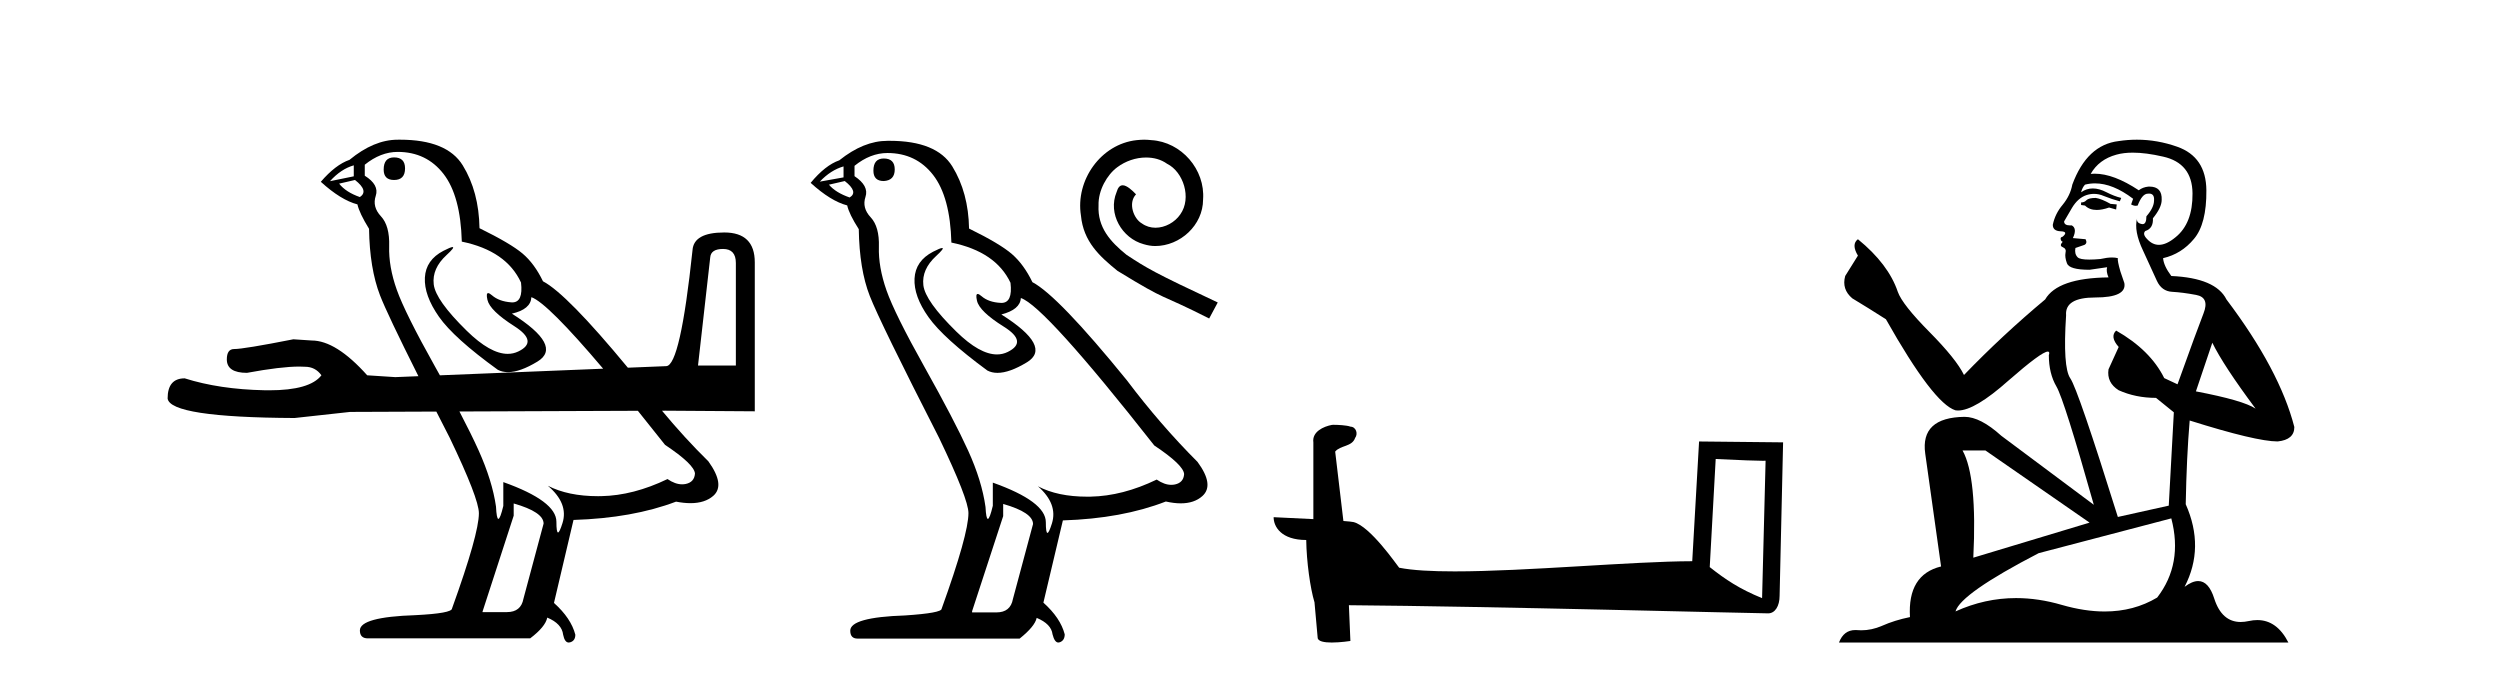 <?xml version='1.0' encoding='UTF-8' standalone='yes'?><svg xmlns='http://www.w3.org/2000/svg' xmlns:xlink='http://www.w3.org/1999/xlink' width='151.0' height='41.0' ><path d='M 23.801 9.507 Q 23.174 9.507 23.174 10.244 Q 23.174 10.871 23.801 10.871 Q 24.465 10.871 24.465 10.17 Q 24.465 9.507 23.801 9.507 ZM 21.368 9.986 L 21.368 10.65 L 19.93 10.944 Q 20.594 10.207 21.368 9.986 ZM 21.442 10.871 Q 22.29 11.534 21.737 11.903 Q 20.889 11.608 20.483 11.092 L 21.442 10.871 ZM 43.672 15.037 Q 44.446 15.037 44.446 15.884 L 44.446 22.078 L 42.16 22.078 L 42.897 15.553 Q 42.934 15.037 43.672 15.037 ZM 24.022 9.175 Q 25.755 9.175 26.787 10.502 Q 27.819 11.829 27.893 14.594 Q 30.584 15.147 31.469 17.064 Q 31.61 18.265 30.94 18.265 Q 30.91 18.265 30.879 18.262 Q 30.142 18.207 29.718 17.838 Q 29.564 17.704 29.485 17.704 Q 29.348 17.704 29.442 18.115 Q 29.589 18.76 31.064 19.7 Q 32.538 20.64 31.303 21.23 Q 31.004 21.373 30.667 21.373 Q 29.612 21.373 28.188 19.976 Q 26.308 18.133 26.197 17.175 Q 26.087 16.216 26.972 15.405 Q 27.498 14.923 27.333 14.923 Q 27.221 14.923 26.787 15.147 Q 25.718 15.7 25.663 16.769 Q 25.608 17.838 26.511 19.129 Q 27.414 20.419 30.068 22.336 Q 30.34 22.477 30.683 22.477 Q 31.412 22.477 32.464 21.838 Q 34.013 20.898 30.916 18.944 Q 32.059 18.686 32.096 17.949 Q 33.07 18.299 36.43 22.269 L 36.43 22.269 L 26.57 22.669 L 26.57 22.669 Q 26.424 22.406 26.271 22.133 Q 24.465 18.907 23.967 17.506 Q 23.469 16.106 23.506 14.871 Q 23.543 13.636 23.009 13.064 Q 22.474 12.493 22.695 11.829 Q 22.916 11.166 22.032 10.613 L 22.032 9.949 Q 22.99 9.175 24.022 9.175 ZM 26.57 22.669 L 26.57 22.669 Q 26.57 22.669 26.57 22.669 L 26.57 22.669 L 26.57 22.669 ZM 38.527 24.812 Q 39.304 25.774 40.169 26.87 Q 41.939 28.05 41.976 28.603 Q 41.939 29.119 41.423 29.23 Q 41.312 29.253 41.198 29.253 Q 40.78 29.253 40.317 28.935 Q 38.252 29.93 36.317 29.967 Q 36.215 29.969 36.115 29.969 Q 34.314 29.969 33.091 29.34 L 33.091 29.34 Q 34.345 30.409 33.976 31.589 Q 33.797 32.161 33.705 32.161 Q 33.607 32.161 33.607 31.515 Q 33.607 30.262 30.4 29.119 L 30.4 30.557 Q 30.213 31.34 30.102 31.34 Q 29.994 31.34 29.958 30.594 Q 29.736 29.045 28.907 27.202 Q 28.466 26.223 27.75 24.854 L 27.75 24.854 L 38.527 24.812 ZM 31.027 30.409 Q 32.833 30.925 32.833 31.626 L 31.617 36.16 Q 31.469 36.971 30.621 36.971 L 29.147 36.971 L 29.147 36.934 L 31.027 31.147 L 31.027 30.409 ZM 24.155 8.437 Q 24.089 8.437 24.022 8.438 Q 22.585 8.438 21.11 9.654 Q 20.262 9.949 19.377 10.981 Q 20.594 12.087 21.589 12.345 Q 21.7 12.861 22.29 13.82 Q 22.327 16.216 22.953 17.838 Q 23.392 18.973 25.272 22.722 L 25.272 22.722 L 23.875 22.778 L 22.179 22.668 Q 20.299 20.566 18.824 20.566 Q 18.271 20.529 17.718 20.493 Q 14.732 21.082 14.142 21.082 Q 13.7 21.082 13.7 21.709 Q 13.7 22.52 14.917 22.52 Q 16.971 22.141 18.077 22.141 Q 18.261 22.141 18.419 22.152 Q 19.046 22.152 19.414 22.668 Q 18.717 23.574 16.257 23.574 Q 16.115 23.574 15.967 23.571 Q 13.258 23.516 11.156 22.852 Q 10.124 22.852 10.124 24.069 Q 10.272 25.211 17.792 25.248 L 21.147 24.88 L 26.354 24.859 L 26.354 24.859 Q 26.734 25.606 27.156 26.428 Q 28.925 30.114 28.925 30.999 Q 28.925 32.253 27.303 36.75 Q 27.303 37.045 25.091 37.156 Q 21.737 37.266 21.737 38.077 Q 21.737 38.557 22.216 38.557 L 32.022 38.557 Q 32.944 37.856 33.054 37.303 Q 33.939 37.672 34.013 38.335 Q 34.108 38.809 34.351 38.809 Q 34.392 38.809 34.437 38.796 Q 34.75 38.704 34.75 38.335 Q 34.492 37.34 33.46 36.418 L 34.64 31.405 Q 38.215 31.294 40.833 30.299 Q 41.307 30.391 41.705 30.391 Q 42.576 30.391 43.082 29.949 Q 43.819 29.303 42.787 27.866 Q 41.34 26.443 39.985 24.807 L 39.985 24.807 L 40.206 24.806 L 45.589 24.843 L 45.589 15.848 Q 45.589 14.041 43.745 14.041 Q 41.902 14.041 41.828 15.11 Q 41.091 22.078 40.243 22.115 L 37.923 22.209 L 37.923 22.209 Q 34.233 17.743 32.796 16.99 Q 32.28 15.921 31.561 15.313 Q 30.842 14.705 28.962 13.783 Q 28.925 11.571 27.949 9.986 Q 26.994 8.437 24.155 8.437 Z' style='fill:#000000;stroke:none' /><path d='M 53.379 9.573 Q 52.754 9.573 52.754 10.309 Q 52.754 10.935 53.379 10.935 Q 54.042 10.898 54.042 10.235 Q 54.042 9.573 53.379 9.573 ZM 50.95 10.051 L 50.95 10.714 L 49.515 10.971 Q 50.178 10.272 50.95 10.051 ZM 51.024 10.935 Q 51.87 11.597 51.318 11.928 Q 50.472 11.634 50.067 11.155 L 51.024 10.935 ZM 53.6 9.242 Q 55.33 9.242 56.36 10.567 Q 57.39 11.891 57.464 14.651 Q 60.15 15.203 61.034 17.08 Q 61.177 18.296 60.486 18.296 Q 60.466 18.296 60.445 18.294 Q 59.709 18.258 59.286 17.89 Q 59.132 17.756 59.053 17.756 Q 58.916 17.756 59.01 18.166 Q 59.157 18.81 60.629 19.73 Q 62.101 20.65 60.868 21.257 Q 60.562 21.408 60.217 21.408 Q 59.169 21.408 57.758 20.024 Q 55.882 18.184 55.771 17.227 Q 55.661 16.271 56.544 15.461 Q 57.069 14.98 56.905 14.98 Q 56.793 14.98 56.36 15.203 Q 55.293 15.755 55.238 16.823 Q 55.182 17.89 56.084 19.159 Q 56.986 20.429 59.635 22.379 Q 59.906 22.521 60.248 22.521 Q 60.976 22.521 62.027 21.882 Q 63.573 20.944 60.482 18.994 Q 61.622 18.699 61.659 18 Q 63.094 18.478 69.718 26.906 Q 71.485 28.083 71.521 28.635 Q 71.485 29.15 70.969 29.261 Q 70.859 29.284 70.745 29.284 Q 70.328 29.284 69.865 28.966 Q 67.805 29.96 65.873 29.997 Q 65.771 29.999 65.671 29.999 Q 63.875 29.999 62.69 29.371 L 62.69 29.371 Q 63.904 30.438 63.536 31.616 Q 63.357 32.187 63.266 32.187 Q 63.168 32.187 63.168 31.542 Q 63.168 30.291 59.966 29.15 L 59.966 30.549 Q 59.778 31.34 59.667 31.34 Q 59.561 31.34 59.525 30.622 Q 59.304 29.04 58.476 27.218 Q 57.648 25.397 55.845 22.177 Q 54.042 18.957 53.545 17.54 Q 53.048 16.123 53.085 14.909 Q 53.122 13.695 52.588 13.124 Q 52.054 12.554 52.275 11.891 Q 52.496 11.229 51.613 10.64 L 51.613 10.015 Q 52.57 9.242 53.6 9.242 ZM 60.592 30.438 Q 62.395 30.954 62.395 31.653 L 61.181 36.179 Q 61.034 36.989 60.187 36.989 L 58.715 36.989 L 58.715 36.915 L 60.592 31.174 L 60.592 30.438 ZM 53.733 8.505 Q 53.667 8.505 53.6 8.506 Q 52.165 8.506 50.693 9.683 Q 49.846 9.978 48.963 11.045 Q 50.178 12.149 51.171 12.407 Q 51.282 12.922 51.87 13.842 Q 51.907 16.271 52.533 17.871 Q 53.158 19.472 56.728 26.464 Q 58.494 30.144 58.494 30.99 Q 58.494 32.278 56.875 36.768 Q 56.875 37.026 54.667 37.173 Q 51.355 37.283 51.355 38.093 Q 51.355 38.571 51.797 38.571 L 61.586 38.571 Q 62.506 37.835 62.616 37.32 Q 63.499 37.688 63.573 38.313 Q 63.697 38.809 63.925 38.809 Q 63.968 38.809 64.014 38.792 Q 64.309 38.681 64.309 38.313 Q 64.051 37.32 63.021 36.4 L 64.198 31.432 Q 67.768 31.322 70.417 30.291 Q 70.908 30.402 71.317 30.402 Q 72.135 30.402 72.625 29.96 Q 73.361 29.298 72.331 27.899 Q 70.086 25.654 68.062 22.968 Q 63.904 17.853 62.358 17.043 Q 61.843 15.976 61.126 15.351 Q 60.408 14.725 58.531 13.805 Q 58.494 11.634 57.519 10.051 Q 56.566 8.505 53.733 8.505 Z' style='fill:#000000;stroke:none' /><path d='M 69.107 8.437 C 68.957 8.437 68.807 8.45 68.657 8.464 C 66.489 8.696 64.948 10.891 65.289 13.019 C 65.439 14.6 66.421 15.487 67.498 16.36 C 70.702 18.323 69.802 17.6 73.034 19.237 L 73.552 18.269 C 69.707 16.469 69.243 16.182 68.043 15.391 C 67.062 14.6 66.284 13.728 66.352 12.405 C 66.325 11.491 66.871 10.55 67.484 10.1 C 67.975 9.732 68.602 9.514 69.216 9.514 C 69.68 9.514 70.116 9.623 70.498 9.896 C 71.466 10.373 71.998 11.955 71.289 12.95 C 70.962 13.428 70.375 13.755 69.789 13.755 C 69.502 13.755 69.216 13.673 68.971 13.496 C 68.48 13.223 68.112 12.269 68.616 11.737 C 68.384 11.491 68.057 11.191 67.812 11.191 C 67.648 11.191 67.525 11.314 67.443 11.6 C 66.898 12.91 67.771 14.396 69.08 14.75 C 69.312 14.819 69.543 14.86 69.775 14.86 C 71.275 14.86 72.666 13.605 72.666 12.05 C 72.802 10.237 71.357 8.573 69.543 8.464 C 69.407 8.45 69.257 8.437 69.107 8.437 Z' style='fill:#000000;stroke:none' /><path d='M 103.628 27.723 C 105.217 27.8 106.095 27.832 106.471 27.832 C 106.549 27.832 106.605 27.831 106.642 27.828 L 106.642 27.828 L 106.43 36.128 C 105.066 35.572 104.225 35.009 103.268 34.253 L 103.628 27.723 ZM 80.554 25.659 C 80.508 25.659 80.475 25.66 80.46 25.661 C 79.935 25.758 79.236 26.078 79.327 26.723 C 79.327 28.267 79.327 29.811 79.327 31.355 C 78.298 31.301 77.241 31.253 76.927 31.238 L 76.927 31.238 C 76.927 31.82 77.398 32.616 78.896 32.616 C 78.913 33.929 79.142 35.537 79.389 36.358 C 79.39 36.357 79.392 36.356 79.393 36.355 L 79.586 38.506 C 79.586 38.744 79.994 38.809 80.439 38.809 C 80.974 38.809 81.564 38.715 81.564 38.715 L 81.473 36.555 L 81.473 36.555 C 89.907 36.621 106.001 37.047 106.799 37.047 C 107.212 37.047 107.488 36.605 107.488 35.989 L 107.699 26.718 L 102.624 26.665 L 102.211 33.897 C 98.533 33.908 92.179 34.512 87.86 34.512 C 86.487 34.512 85.32 34.451 84.509 34.29 C 84.345 34.093 82.76 31.783 81.752 31.533 C 81.673 31.513 81.436 31.491 81.141 31.468 C 80.976 30.07 80.811 28.673 80.645 27.276 C 80.962 26.887 81.662 26.993 81.848 26.454 C 82.039 26.201 81.91 25.779 81.565 25.769 C 81.345 25.682 80.785 25.659 80.554 25.659 Z' style='fill:#000000;stroke:none' /><path d='M 126.585 11.955 Q 126.158 11.955 126.022 12.091 Q 125.902 12.228 125.697 12.228 L 125.697 12.382 L 125.936 12.416 Q 126.201 12.681 126.641 12.681 Q 126.967 12.681 127.388 12.535 L 127.815 12.655 L 127.85 12.348 L 127.474 12.313 Q 126.927 12.006 126.585 11.955 ZM 128.823 9.22 Q 129.611 9.22 130.651 9.46 Q 132.411 9.853 132.428 11.681 Q 132.445 13.492 131.403 14.329 Q 130.852 14.788 130.399 14.788 Q 130.01 14.788 129.695 14.449 Q 129.387 14.141 129.575 13.953 Q 130.07 13.8 130.036 13.185 Q 130.566 12.535 130.566 12.074 Q 130.599 11.27 129.827 11.27 Q 129.796 11.27 129.763 11.271 Q 129.421 11.305 129.182 11.493 Q 127.671 10.491 126.521 10.491 Q 126.397 10.491 126.278 10.503 L 126.278 10.503 Q 126.773 9.631 127.832 9.341 Q 128.265 9.22 128.823 9.22 ZM 133.624 20.701 Q 134.29 22.068 136.237 24.682 Q 135.503 24.186 132.633 23.639 L 133.624 20.701 ZM 126.54 11.076 Q 127.618 11.076 128.84 12.006 L 128.721 12.348 Q 128.864 12.431 128.999 12.431 Q 129.057 12.431 129.114 12.416 Q 129.387 11.698 129.729 11.698 Q 129.77 11.693 129.806 11.693 Q 130.135 11.693 130.104 12.108 Q 130.104 12.535 129.643 13.065 Q 129.643 13.538 129.413 13.538 Q 129.377 13.538 129.336 13.526 Q 129.028 13.458 129.08 13.185 L 129.08 13.185 Q 128.875 13.953 129.438 15.132 Q 129.985 16.328 130.275 16.96 Q 130.566 17.592 131.198 17.626 Q 131.83 17.66 132.65 17.814 Q 133.47 17.968 133.094 18.925 Q 132.718 19.881 131.522 23.212 L 130.719 22.837 Q 129.882 21.145 127.815 19.967 L 127.815 19.967 Q 127.422 20.342 127.969 20.957 L 127.354 22.307 Q 127.235 23.11 127.969 23.571 Q 128.994 24.032 130.224 24.032 L 131.3 24.904 L 130.993 30.541 L 127.918 31.224 Q 125.509 23.52 125.048 22.854 Q 124.587 22.187 124.792 19.044 Q 124.706 17.968 126.551 17.968 Q 128.465 17.968 128.311 17.097 L 128.072 16.396 Q 127.884 15.747 127.918 15.593 Q 127.768 15.552 127.568 15.552 Q 127.269 15.552 126.859 15.645 Q 126.471 15.679 126.191 15.679 Q 125.629 15.679 125.492 15.542 Q 125.287 15.337 125.355 14.978 L 125.902 14.79 Q 126.09 14.688 125.97 14.449 L 125.202 14.38 Q 125.475 13.8 125.133 13.612 Q 125.082 13.615 125.036 13.615 Q 124.672 13.615 124.672 13.373 Q 124.792 13.15 125.15 12.553 Q 125.509 11.955 126.022 11.784 Q 126.252 11.71 126.479 11.71 Q 126.774 11.71 127.064 11.835 Q 127.576 12.04 128.037 12.16 L 128.123 11.955 Q 127.696 11.852 127.235 11.613 Q 126.79 11.382 126.406 11.382 Q 126.022 11.382 125.697 11.613 Q 125.782 11.305 125.936 11.152 Q 126.232 11.076 126.54 11.076 ZM 119.923 27.21 L 126.21 31.566 L 119.188 33.684 Q 119.428 28.816 118.539 27.21 ZM 131.147 31.31 Q 131.864 34.06 130.292 36.093 Q 128.885 36.934 127.123 36.934 Q 125.913 36.934 124.535 36.537 Q 123.124 36.124 121.772 36.124 Q 119.884 36.124 118.112 36.93 Q 118.42 35.854 123.135 33.411 L 131.147 31.31 ZM 129.068 8.437 Q 128.521 8.437 127.969 8.521 Q 126.056 8.743 125.167 11.152 Q 125.048 11.801 124.587 12.365 Q 124.125 12.911 123.989 13.578 Q 123.989 13.953 124.467 13.97 Q 124.945 13.988 124.587 14.295 Q 124.433 14.329 124.467 14.449 Q 124.484 14.568 124.587 14.603 Q 124.365 14.842 124.587 14.927 Q 124.826 15.03 124.757 15.269 Q 124.706 15.525 124.843 15.901 Q 124.98 16.294 126.21 16.294 L 127.269 16.14 L 127.269 16.14 Q 127.2 16.396 127.354 16.755 Q 124.279 16.789 123.527 18.087 Q 120.948 20.24 118.625 22.649 Q 118.163 21.692 116.523 20.035 Q 114.901 18.395 114.627 17.626 Q 114.063 15.952 112.218 14.449 Q 111.808 14.756 112.218 15.44 L 111.45 16.67 Q 111.228 17.472 111.877 18.019 Q 112.868 18.617 113.91 19.283 Q 116.78 24.374 118.112 24.784 Q 118.186 24.795 118.266 24.795 Q 119.28 24.795 121.307 22.99 Q 123.315 21.235 123.689 21.235 Q 123.821 21.235 123.75 21.453 Q 123.75 22.563 124.211 23.349 Q 124.672 24.135 126.466 30.49 L 120.88 26.322 Q 119.615 25.177 118.659 25.177 Q 115.977 25.211 116.284 27.398 L 117.241 34.214 Q 115.208 34.709 115.362 37.272 Q 114.439 37.46 113.671 37.801 Q 113.05 38.07 112.417 38.07 Q 112.284 38.07 112.15 38.058 Q 112.104 38.055 112.06 38.055 Q 111.363 38.055 111.074 38.809 L 138.219 38.809 Q 137.526 37.452 136.342 37.452 Q 136.095 37.452 135.827 37.511 Q 135.569 37.568 135.339 37.568 Q 134.198 37.568 133.743 36.161 Q 133.406 35.096 132.772 35.096 Q 132.409 35.096 131.949 35.444 Q 133.179 33.069 132.018 30.456 Q 132.069 27.62 132.257 25.399 Q 136.272 26.663 137.57 26.663 Q 138.578 26.561 138.578 25.792 Q 137.689 22.341 134.478 18.087 Q 133.829 16.789 131.147 16.67 Q 130.685 16.055 130.651 15.593 Q 131.762 15.337 132.513 14.432 Q 133.282 13.526 133.265 11.493 Q 133.248 9.478 131.505 8.863 Q 130.299 8.437 129.068 8.437 Z' style='fill:#000000;stroke:none' /></svg>